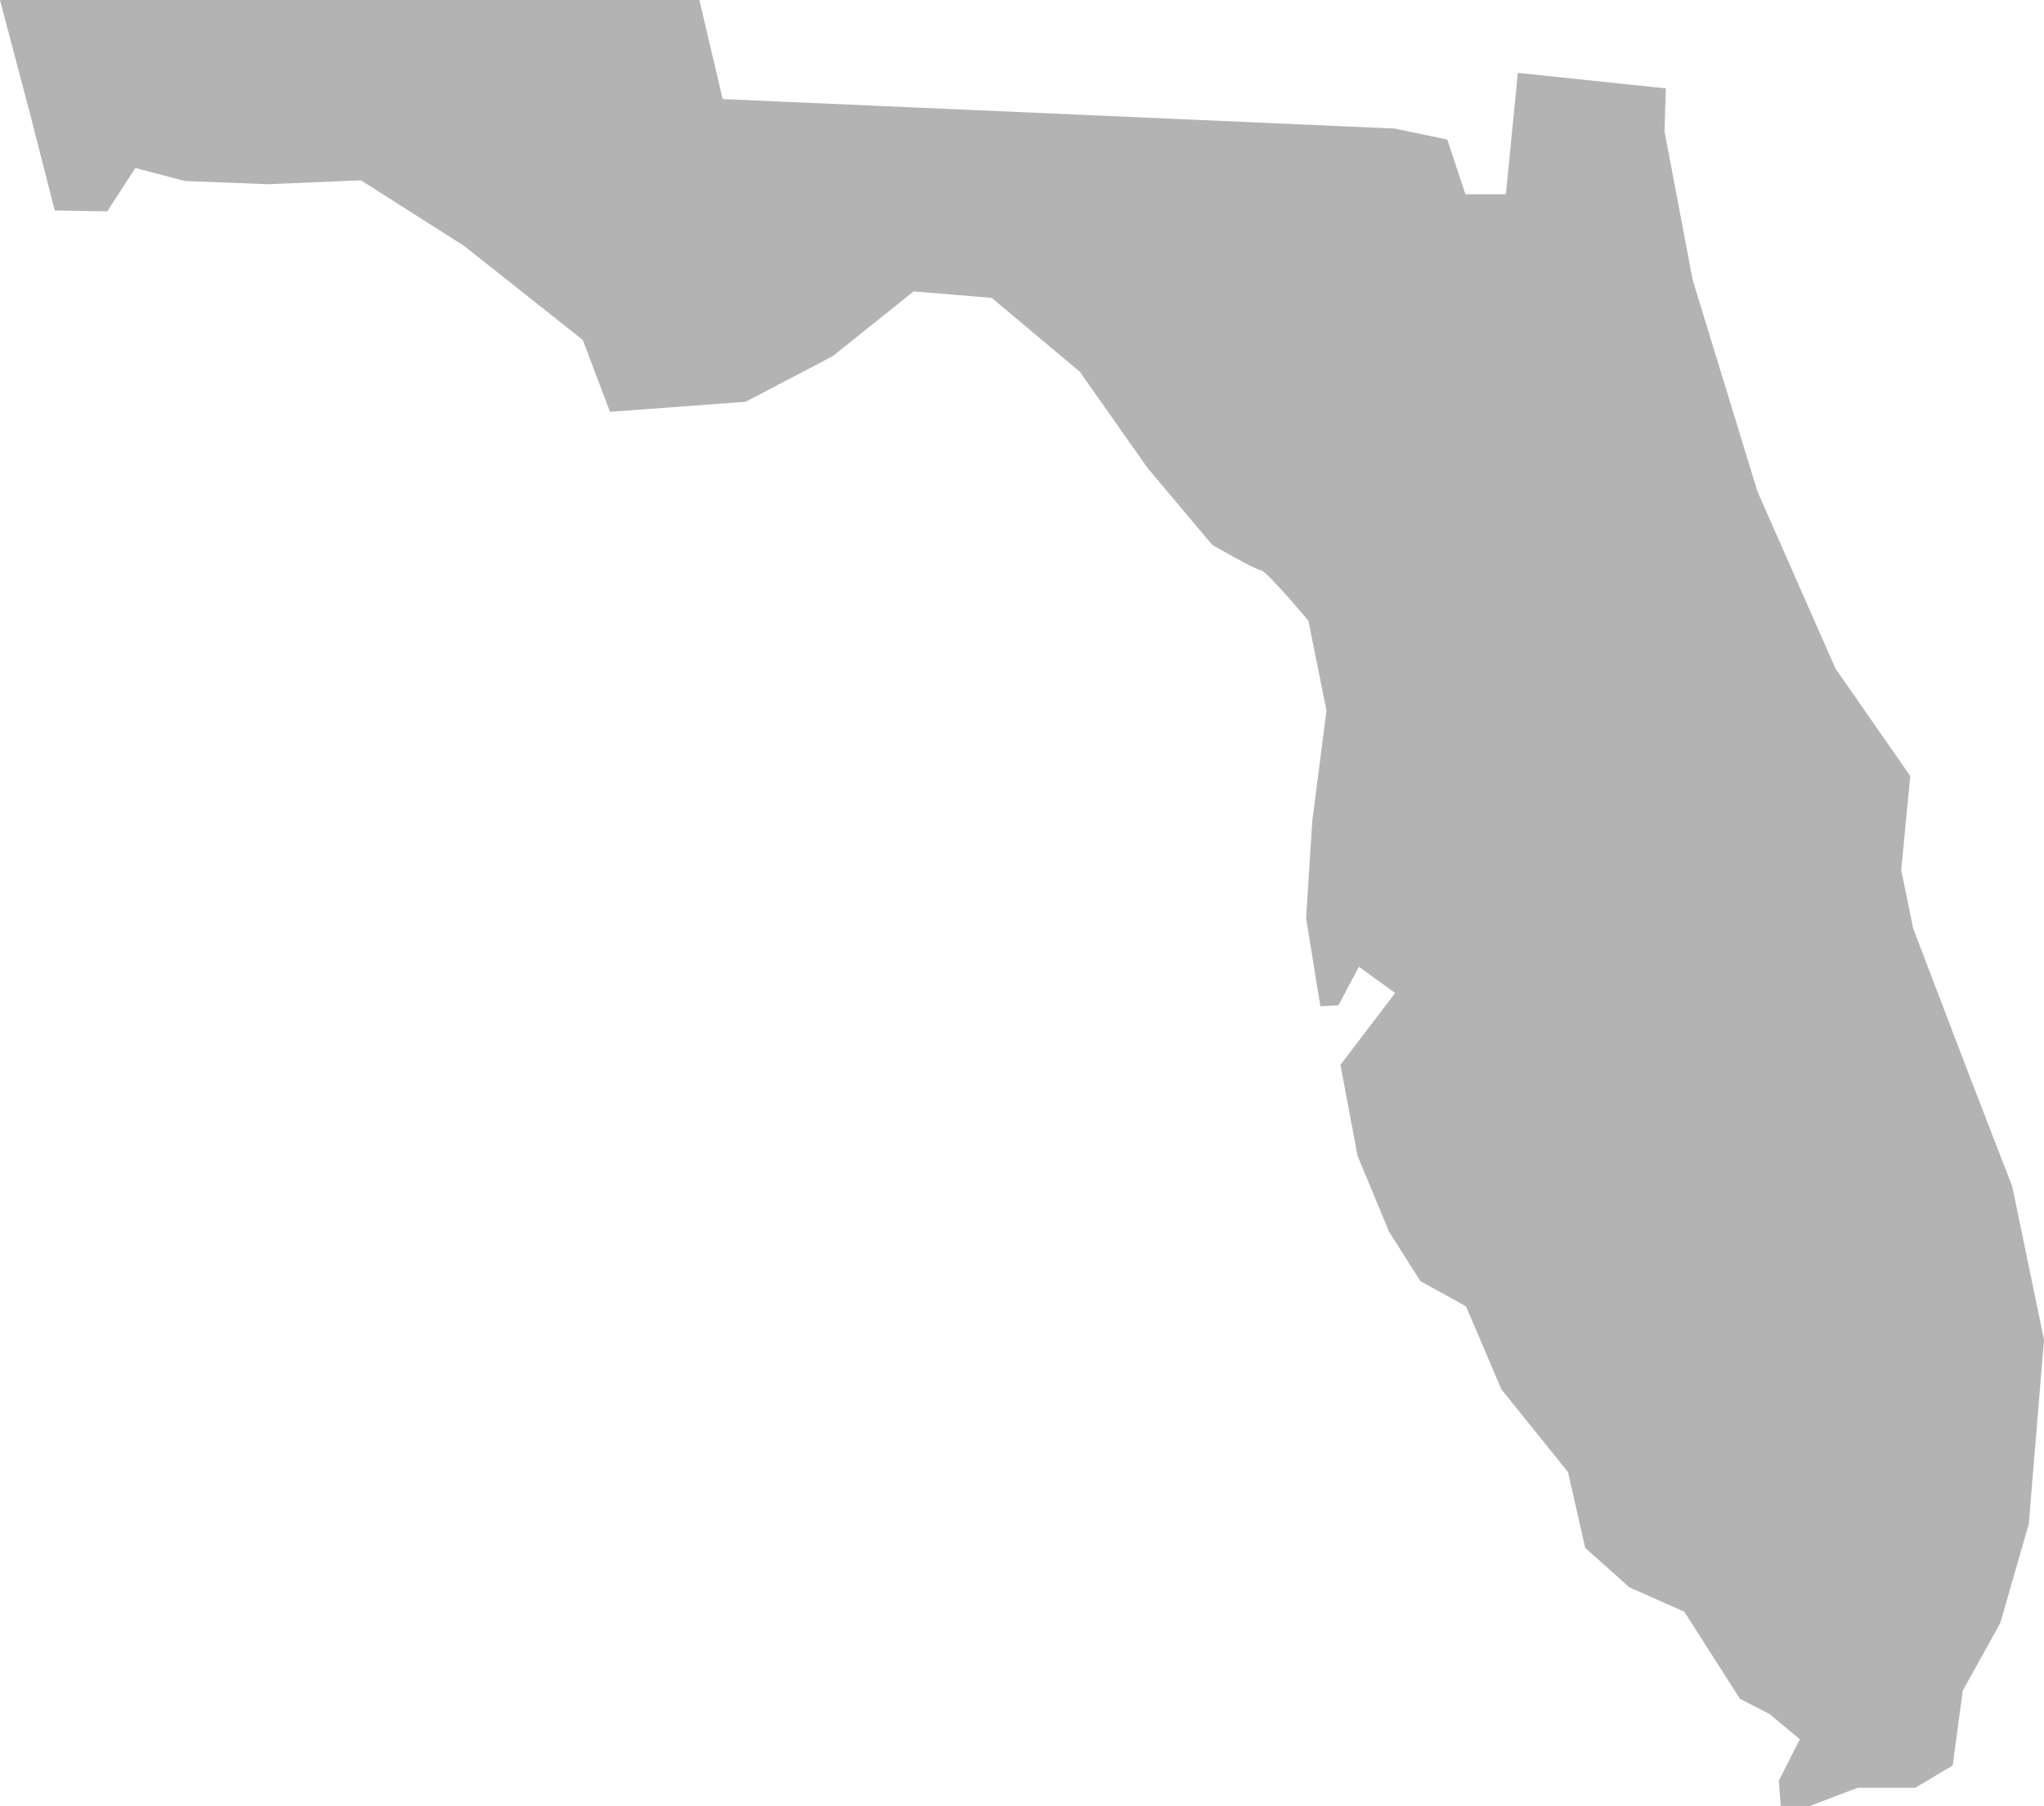 <?xml version="1.0" encoding="UTF-8"?><svg xmlns="http://www.w3.org/2000/svg" xmlns:xlink="http://www.w3.org/1999/xlink" height="557.8" preserveAspectRatio="xMidYMid meet" version="1.0" viewBox="0.0 0.0 631.3 557.8" width="631.3" zoomAndPan="magnify"><g id="change1_1"><path d="M631.3,413.8l-4.7,56.9l-8.8,30.6l-11.6,20.9l-3.1,23.1l-11.6,6.9h-17.8l-14.7,5.6h-9l-0.6-7.8l6.5-12.8 l-9.4-7.8l-9.1-4.7l-17.2-26.9l-16.9-7.5l-13.7-12.2l-5.3-23.4l-20.6-25.6l-10.9-25.6l-14.1-7.8l-9.7-15.3l-9.7-23.4l-5.3-28.1 l16.9-22.2l-11.2-8.1l-6.3,11.9l-5.6,0.3l-4.4-27.2l1.9-30l4.4-34.1l-5.6-27.8c0,0-13.1-15.6-14.7-15.6c-1.5,0-15-7.8-15-7.8 l-20-23.8l-20.9-29.7l-27.2-22.8L282.2,90l-25,20l-26.9,14.1l-41.9,3.1L180,105l-36.6-29l-31.9-20.3l-28.8,1.2l-25.6-1l-15.3-4 l-8.7,13.4L16.9,65L9.4,35.6L0,0h216l7.2,30.6l207.5,9.1l16.3,3.4l5.6,16.9h12.5l3.7-37.5l45.7,4.8l-0.4,13.3l8.7,45.9l20,65.3 l24.1,54.7l23.1,33.2l-2.8,29l3.7,18.1l17.2,45l13.4,34.7L631.3,413.8z" fill="#b3b3b3"/></g></svg>